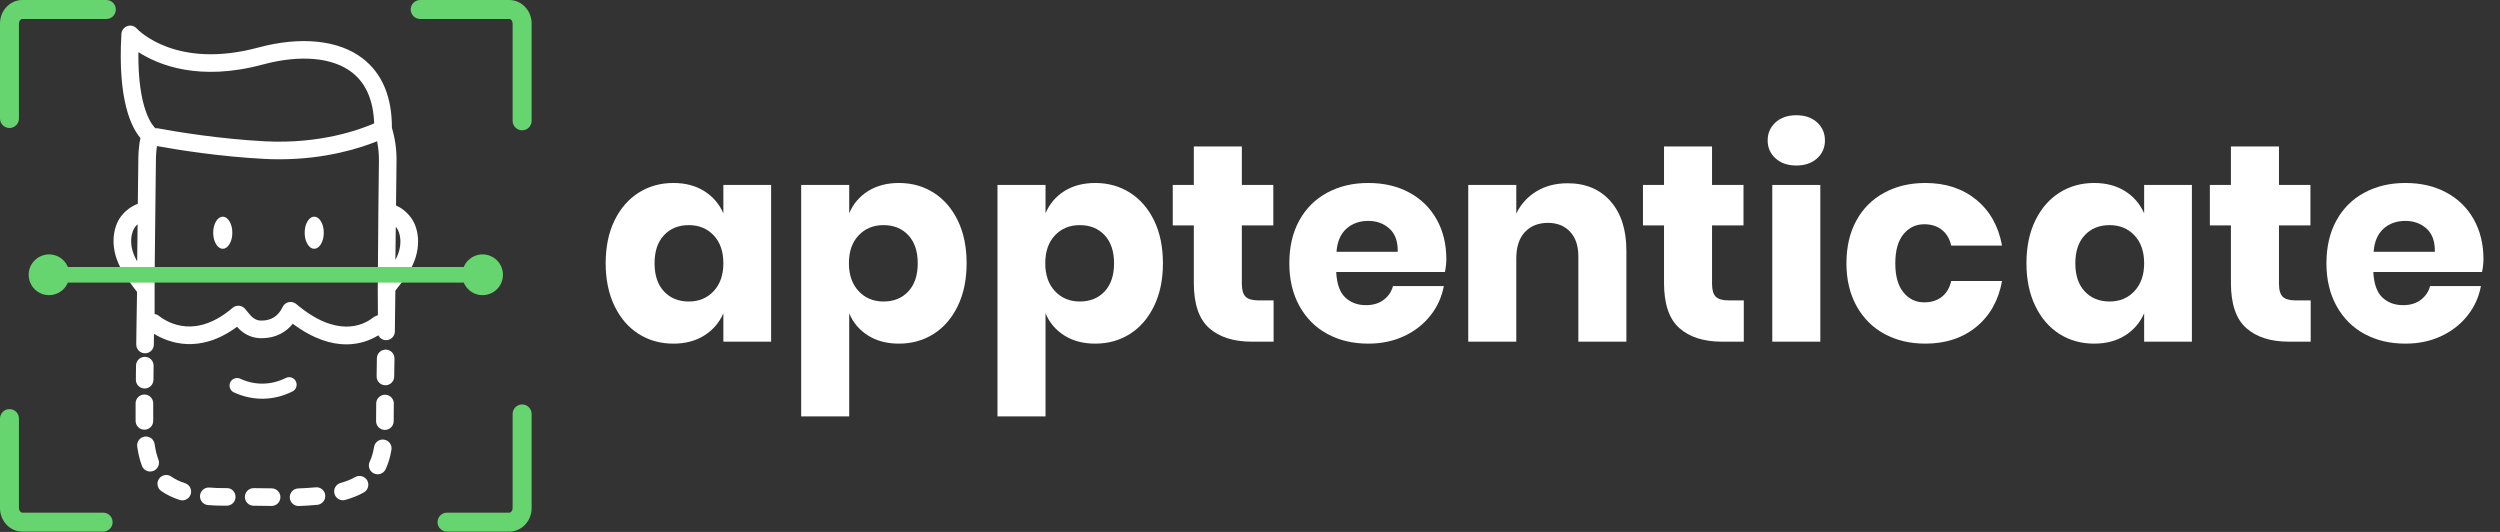 <svg width="141" height="30" viewBox="0 0 141 30" fill="none" xmlns="http://www.w3.org/2000/svg">
<rect x="0" y="0" width="141" height="30" fill="#333333" stroke="none"/>
<g clip-path="url(#clip0_1_8285)">
<path d="M37.448 13.267C37.094 13.646 36.917 14.175 36.917 14.851C36.917 15.527 37.094 16.055 37.448 16.436C37.802 16.815 38.268 17.005 38.849 17.005C39.42 17.005 39.888 16.81 40.252 16.419C40.616 16.029 40.798 15.505 40.798 14.851C40.798 14.185 40.616 13.66 40.252 13.275C39.888 12.889 39.42 12.697 38.849 12.697C38.268 12.697 37.802 12.887 37.448 13.267ZM39.721 10.779C40.207 11.086 40.566 11.502 40.798 12.031V10.432H43.491V19.271H40.798V17.671C40.566 18.199 40.207 18.616 39.721 18.922C39.235 19.228 38.654 19.381 37.978 19.381C37.249 19.381 36.597 19.199 36.022 18.835C35.446 18.471 34.992 17.945 34.659 17.259C34.327 16.572 34.16 15.769 34.16 14.851C34.16 13.922 34.327 13.116 34.659 12.435C34.992 11.754 35.446 11.231 36.022 10.867C36.597 10.502 37.249 10.32 37.978 10.32C38.654 10.32 39.235 10.474 39.721 10.779Z" fill="white"/>
<path d="M48.426 13.275C48.062 13.66 47.879 14.185 47.879 14.851C47.879 15.505 48.062 16.029 48.426 16.419C48.791 16.81 49.258 17.005 49.828 17.005C50.409 17.005 50.876 16.815 51.23 16.436C51.584 16.055 51.76 15.527 51.76 14.851C51.76 14.175 51.584 13.646 51.23 13.267C50.876 12.887 50.409 12.697 49.828 12.697C49.258 12.697 48.791 12.889 48.426 13.275ZM52.656 10.867C53.231 11.231 53.685 11.754 54.018 12.435C54.351 13.116 54.517 13.922 54.517 14.851C54.517 15.769 54.351 16.572 54.018 17.259C53.685 17.945 53.231 18.471 52.656 18.835C52.08 19.199 51.428 19.381 50.7 19.381C50.023 19.381 49.442 19.228 48.956 18.922C48.471 18.616 48.117 18.199 47.895 17.671V23.485H45.186V10.432H47.895V12.031C48.117 11.502 48.471 11.086 48.956 10.779C49.442 10.474 50.023 10.32 50.7 10.32C51.428 10.32 52.08 10.502 52.656 10.867Z" fill="white"/>
<path d="M59.498 13.275C59.134 13.66 58.953 14.185 58.953 14.851C58.953 15.505 59.134 16.029 59.498 16.419C59.863 16.81 60.33 17.005 60.9 17.005C61.481 17.005 61.949 16.815 62.303 16.436C62.655 16.055 62.833 15.527 62.833 14.851C62.833 14.175 62.655 13.646 62.303 13.267C61.949 12.887 61.481 12.697 60.9 12.697C60.33 12.697 59.863 12.889 59.498 13.275ZM63.728 10.867C64.303 11.231 64.758 11.754 65.09 12.435C65.423 13.116 65.589 13.922 65.589 14.851C65.589 15.769 65.423 16.572 65.09 17.259C64.758 17.945 64.303 18.471 63.728 18.835C63.152 19.199 62.5 19.381 61.771 19.381C61.095 19.381 60.515 19.228 60.029 18.922C59.543 18.616 59.19 18.199 58.968 17.671V23.485H56.258V10.432H58.968V12.031C59.19 11.502 59.543 11.086 60.029 10.779C60.515 10.474 61.095 10.32 61.771 10.32C62.5 10.32 63.152 10.502 63.728 10.867Z" fill="white"/>
<path d="M71.831 16.942V19.271H70.611C69.576 19.271 68.77 19.015 68.195 18.503C67.619 17.99 67.332 17.143 67.332 15.96V12.713H66.143V10.432H67.332V8.261H70.04V10.432H71.815V12.713H70.04V16.007C70.04 16.356 70.112 16.599 70.254 16.736C70.397 16.874 70.637 16.942 70.975 16.942H71.831Z" fill="white"/>
<path d="M78.365 12.894C78.043 12.604 77.644 12.459 77.169 12.459C76.673 12.459 76.261 12.607 75.934 12.902C75.606 13.199 75.421 13.631 75.379 14.202H78.832C78.844 13.62 78.687 13.185 78.365 12.894ZM81.494 15.342H75.363C75.395 16.007 75.563 16.485 75.871 16.776C76.177 17.066 76.568 17.211 77.042 17.211C77.444 17.211 77.776 17.111 78.04 16.91C78.305 16.71 78.479 16.451 78.564 16.134H81.431C81.314 16.757 81.062 17.314 80.67 17.805C80.279 18.296 79.784 18.682 79.181 18.962C78.579 19.242 77.909 19.381 77.169 19.381C76.303 19.381 75.534 19.199 74.865 18.835C74.194 18.471 73.668 17.945 73.288 17.259C72.908 16.572 72.718 15.769 72.718 14.851C72.718 13.922 72.904 13.116 73.28 12.435C73.655 11.754 74.18 11.231 74.856 10.867C75.532 10.502 76.303 10.32 77.169 10.32C78.046 10.32 78.817 10.499 79.482 10.859C80.148 11.218 80.662 11.721 81.026 12.372C81.391 13.021 81.573 13.768 81.573 14.614C81.573 14.835 81.547 15.078 81.494 15.342Z" fill="white"/>
<path d="M90.833 11.35C91.43 12.026 91.728 12.955 91.728 14.137V19.271H89.019V14.454C89.019 13.863 88.863 13.401 88.552 13.069C88.24 12.736 87.825 12.57 87.308 12.57C86.759 12.57 86.323 12.744 86 13.092C85.678 13.441 85.518 13.937 85.518 14.582V19.271H82.809V10.432H85.518V12.047C85.771 11.518 86.149 11.101 86.651 10.794C87.152 10.489 87.74 10.336 88.416 10.336C89.431 10.336 90.236 10.674 90.833 11.35Z" fill="white"/>
<path d="M98.35 16.942V19.271H97.13C96.095 19.271 95.29 19.015 94.714 18.503C94.138 17.99 93.851 17.143 93.851 15.96V12.713H92.663V10.432H93.851V8.261H96.559V10.432H98.334V12.713H96.559V16.007C96.559 16.356 96.631 16.599 96.773 16.736C96.916 16.874 97.156 16.942 97.494 16.942H98.35Z" fill="white"/>
<path d="M111.458 11.262C112.228 11.891 112.715 12.755 112.915 13.853H110.048C109.963 13.473 109.789 13.177 109.526 12.965C109.26 12.755 108.928 12.648 108.527 12.648C108.052 12.648 107.66 12.836 107.354 13.211C107.048 13.586 106.895 14.133 106.895 14.851C106.895 15.569 107.048 16.115 107.354 16.49C107.66 16.866 108.052 17.053 108.527 17.053C108.928 17.053 109.26 16.948 109.526 16.736C109.789 16.525 109.963 16.229 110.048 15.849H112.915C112.715 16.948 112.228 17.81 111.458 18.439C110.687 19.067 109.731 19.381 108.591 19.381C107.724 19.381 106.956 19.199 106.286 18.835C105.614 18.471 105.089 17.945 104.708 17.259C104.329 16.572 104.139 15.769 104.139 14.851C104.139 13.922 104.326 13.116 104.701 12.435C105.075 11.754 105.601 11.231 106.278 10.867C106.953 10.502 107.724 10.32 108.591 10.32C109.731 10.32 110.687 10.635 111.458 11.262Z" fill="white"/>
<path d="M117.579 13.267C117.225 13.646 117.048 14.175 117.048 14.851C117.048 15.527 117.225 16.055 117.579 16.436C117.933 16.815 118.401 17.005 118.981 17.005C119.552 17.005 120.018 16.81 120.383 16.419C120.747 16.029 120.93 15.505 120.93 14.851C120.93 14.185 120.747 13.66 120.383 13.275C120.018 12.889 119.552 12.697 118.981 12.697C118.401 12.697 117.933 12.887 117.579 13.267ZM119.853 10.779C120.338 11.086 120.698 11.502 120.93 12.031V10.432H123.623V19.271H120.93V17.671C120.698 18.199 120.338 18.616 119.853 18.922C119.366 19.228 118.786 19.381 118.11 19.381C117.381 19.381 116.729 19.199 116.153 18.835C115.577 18.471 115.123 17.945 114.792 17.259C114.458 16.572 114.292 15.769 114.292 14.851C114.292 13.922 114.458 13.116 114.792 12.435C115.123 11.754 115.577 11.231 116.153 10.867C116.729 10.502 117.381 10.32 118.11 10.32C118.786 10.32 119.366 10.474 119.853 10.779Z" fill="white"/>
<path d="M130.323 16.942V19.271H129.103C128.069 19.271 127.263 19.015 126.688 18.503C126.112 17.99 125.824 17.143 125.824 15.96V12.713H124.636V10.432H125.824V8.261H128.534V10.432H130.308V12.713H128.534V16.007C128.534 16.356 128.605 16.599 128.747 16.736C128.889 16.874 129.13 16.942 129.468 16.942H130.323Z" fill="white"/>
<path d="M136.859 12.894C136.536 12.604 136.138 12.459 135.663 12.459C135.165 12.459 134.755 12.607 134.426 12.902C134.1 13.199 133.914 13.631 133.872 14.202H137.326C137.336 13.62 137.18 13.185 136.859 12.894ZM139.987 15.342H133.856C133.888 16.007 134.057 16.485 134.363 16.776C134.67 17.066 135.06 17.211 135.536 17.211C135.937 17.211 136.27 17.111 136.534 16.91C136.798 16.71 136.973 16.451 137.057 16.134H139.924C139.808 16.757 139.555 17.314 139.163 17.805C138.772 18.296 138.276 18.682 137.674 18.962C137.073 19.242 136.402 19.381 135.663 19.381C134.796 19.381 134.029 19.199 133.358 18.835C132.686 18.471 132.161 17.945 131.781 17.259C131.401 16.572 131.211 15.769 131.211 14.851C131.211 13.922 131.398 13.116 131.774 12.435C132.148 11.754 132.673 11.231 133.349 10.867C134.026 10.502 134.796 10.32 135.663 10.32C136.539 10.32 137.31 10.499 137.976 10.859C138.64 11.218 139.155 11.721 139.52 12.372C139.884 13.021 140.067 13.768 140.067 14.614C140.067 14.835 140.04 15.078 139.987 15.342Z" fill="white"/>
<rect x="99.957" y="10.431" width="2.709" height="8.839" fill="white"/>
<path d="M100.14 6.903C100.435 6.633 100.826 6.499 101.312 6.499C101.797 6.499 102.189 6.633 102.484 6.903C102.78 7.172 102.927 7.513 102.927 7.925C102.927 8.326 102.78 8.661 102.484 8.931C102.189 9.2 101.797 9.335 101.312 9.335C100.826 9.335 100.435 9.2 100.14 8.931C99.843 8.661 99.696 8.326 99.696 7.925C99.696 7.513 99.843 7.172 100.14 6.903Z" fill="white"/>
<path d="M0.535 7.219C0.831 7.219 1.07 6.979 1.07 6.683V1.325C1.07 1.188 1.158 1.071 1.261 1.071H5.998C6.294 1.071 6.533 0.832 6.533 0.536C6.533 0.24 6.294 0 5.998 0H1.261C0.566 0 0 0.594 0 1.325V6.683C0 6.979 0.24 7.219 0.535 7.219Z" fill="#66D46F"/>
<path d="M5.816 28.913H1.261C1.158 28.913 1.07 28.797 1.07 28.658V23.609C1.07 23.313 0.831 23.074 0.535 23.074C0.24 23.074 0 23.313 0 23.609V28.658C0 29.389 0.566 29.984 1.261 29.984H5.816C6.112 29.984 6.352 29.744 6.352 29.449C6.352 29.153 6.112 28.913 5.816 28.913Z" fill="#66D46F"/>
<path d="M28.721 0H23.699C23.403 0 23.163 0.24 23.163 0.536C23.163 0.832 23.403 1.071 23.699 1.071H28.721C28.824 1.071 28.912 1.188 28.912 1.325V6.815C28.912 7.11 29.152 7.35 29.448 7.35C29.744 7.35 29.984 7.11 29.984 6.815V1.325C29.984 0.594 29.417 0 28.721 0Z" fill="#66D46F"/>
<path d="M29.448 22.81C29.152 22.81 28.912 23.051 28.912 23.346V28.658C28.912 28.797 28.824 28.913 28.721 28.913H25.213C24.917 28.913 24.677 29.153 24.677 29.449C24.677 29.744 24.917 29.984 25.213 29.984H28.721C29.417 29.984 29.984 29.389 29.984 28.658V23.346C29.984 23.051 29.744 22.81 29.448 22.81Z" fill="#66D46F"/>
<path d="M12.985 21.565C12.887 21.779 12.98 22.034 13.194 22.132C13.73 22.378 14.294 22.497 14.851 22.488C15.412 22.479 15.967 22.342 16.495 22.078C16.706 21.973 16.791 21.717 16.685 21.505C16.581 21.298 16.323 21.214 16.117 21.318C15.294 21.728 14.384 21.743 13.552 21.361C13.338 21.261 13.085 21.355 12.985 21.565Z" fill="white"/>
<path d="M8.641 22.752C8.644 22.478 8.425 22.254 8.15 22.25H8.145C7.874 22.25 7.651 22.469 7.648 22.741V23.741C7.649 24.014 7.872 24.235 8.144 24.235H8.146C8.42 24.234 8.642 24.012 8.641 23.738V22.752Z" fill="white"/>
<path d="M10.436 27.252C10.135 27.155 9.876 27.03 9.663 26.88C9.44 26.721 9.131 26.775 8.972 26.998C8.814 27.222 8.867 27.532 9.09 27.69C9.385 27.898 9.736 28.069 10.133 28.197C10.183 28.213 10.235 28.22 10.284 28.22C10.494 28.22 10.689 28.086 10.756 27.875C10.841 27.614 10.697 27.335 10.436 27.252Z" fill="white"/>
<path d="M20.031 26.908C19.805 27.038 19.527 27.15 19.208 27.239C18.944 27.314 18.791 27.587 18.865 27.851C18.926 28.07 19.125 28.214 19.341 28.214C19.387 28.214 19.432 28.208 19.476 28.195C19.879 28.082 20.222 27.942 20.524 27.77C20.762 27.634 20.844 27.331 20.709 27.092C20.572 26.855 20.269 26.773 20.031 26.908Z" fill="white"/>
<path d="M17.8 27.485C17.498 27.514 17.174 27.535 16.821 27.547C16.548 27.557 16.334 27.787 16.344 28.061C16.353 28.328 16.573 28.539 16.839 28.539H16.856C17.23 28.525 17.577 28.503 17.898 28.472C18.17 28.445 18.369 28.203 18.343 27.93C18.316 27.658 18.078 27.458 17.8 27.485Z" fill="white"/>
<path d="M12.784 27.529H12.691C12.403 27.535 12.085 27.519 11.813 27.498C11.543 27.475 11.302 27.681 11.281 27.954C11.26 28.227 11.464 28.466 11.737 28.487C12.032 28.511 12.349 28.521 12.681 28.521H12.691H12.791C13.065 28.519 13.286 28.295 13.284 28.022C13.282 27.747 13.069 27.517 12.784 27.529Z" fill="white"/>
<path d="M8.934 25.918C8.838 25.671 8.769 25.386 8.722 25.048C8.683 24.776 8.432 24.585 8.162 24.624C7.89 24.662 7.701 24.913 7.738 25.184C7.797 25.599 7.884 25.956 8.007 26.276C8.083 26.473 8.271 26.594 8.47 26.594C8.529 26.594 8.59 26.583 8.649 26.561C8.904 26.461 9.032 26.175 8.934 25.918Z" fill="white"/>
<path d="M15.326 27.543L14.312 27.531H14.306C14.035 27.531 13.814 27.749 13.811 28.022C13.808 28.295 14.027 28.52 14.3 28.523L15.314 28.535H15.32C15.591 28.535 15.812 28.316 15.815 28.044C15.819 27.77 15.6 27.546 15.326 27.543Z" fill="white"/>
<path d="M21.671 24.797C21.4 24.751 21.145 24.934 21.099 25.203C21.042 25.535 20.962 25.809 20.851 26.04C20.734 26.287 20.839 26.584 21.087 26.702C21.155 26.733 21.228 26.75 21.3 26.75C21.485 26.75 21.663 26.645 21.748 26.466C21.898 26.151 22.006 25.793 22.077 25.37C22.123 25.1 21.942 24.843 21.671 24.797Z" fill="white"/>
<path d="M8.153 21.912H8.158C8.43 21.912 8.652 21.692 8.655 21.42L8.663 20.627C8.666 20.352 8.447 20.128 8.172 20.125C7.907 20.123 7.674 20.341 7.671 20.616L7.663 21.41C7.659 21.683 7.879 21.908 8.153 21.912Z" fill="white"/>
<path d="M22.204 23.763C22.198 24.033 21.977 24.247 21.708 24.247H21.696C21.422 24.241 21.205 24.014 21.211 23.741L21.218 22.751C21.222 22.48 21.444 22.262 21.715 22.262H21.722C21.997 22.267 22.215 22.492 22.211 22.765L22.204 23.763Z" fill="white"/>
<path d="M21.76 19.719H21.752C21.481 19.719 21.26 19.936 21.256 20.208L21.241 21.225C21.238 21.499 21.456 21.725 21.73 21.729H21.738C22.008 21.729 22.229 21.511 22.233 21.24L22.248 20.223C22.252 19.948 22.033 19.723 21.76 19.719Z" fill="white"/>
<path d="M22.298 16.393C22.559 16.067 22.799 15.743 23.018 15.408C23.818 14.182 23.663 12.926 23.18 12.277C22.95 11.967 22.661 11.735 22.336 11.586L22.364 9.069C22.371 8.434 22.283 7.809 22.104 7.21C22.107 5.46 21.553 4.144 20.457 3.297C19.115 2.258 16.969 2.034 14.571 2.68C9.933 3.932 7.798 1.701 7.711 1.608C7.577 1.459 7.367 1.405 7.179 1.473C6.99 1.539 6.86 1.712 6.848 1.912C6.63 5.624 7.4 7.171 7.918 7.782C7.846 8.157 7.807 8.534 7.803 8.906L7.773 11.494C7.411 11.631 7.086 11.869 6.834 12.191C6.338 12.829 6.154 14.082 6.926 15.326C7.168 15.715 7.44 16.097 7.729 16.465L7.694 18.63L7.685 19.424C7.682 19.699 7.901 19.923 8.176 19.926H8.181C8.452 19.926 8.674 19.708 8.677 19.435L8.684 18.825C9.504 19.33 11.248 19.997 13.369 18.43C13.654 18.756 13.992 18.961 14.377 19.038C14.476 19.058 14.58 19.072 14.688 19.074C15.607 19.09 16.173 18.682 16.513 18.26C17.692 19.139 18.711 19.422 19.535 19.422C20.328 19.422 20.936 19.159 21.337 18.911C21.419 19.07 21.577 19.182 21.767 19.185H21.774C22.045 19.185 22.266 18.968 22.27 18.697L22.298 16.393ZM8.761 11.877L8.795 8.917C8.798 8.692 8.82 8.466 8.852 8.237C10.096 8.464 12.413 8.832 14.914 8.962C15.201 8.977 15.482 8.984 15.756 8.984C18.384 8.984 20.346 8.342 21.267 7.966C21.338 8.324 21.376 8.688 21.372 9.057L21.339 11.927L21.306 16.342L21.314 17.776L21.155 17.843C21.114 17.86 21.075 17.884 21.04 17.912L20.993 17.948C20.461 18.349 18.983 19.072 16.709 17.148C16.591 17.047 16.433 17.01 16.283 17.041C16.131 17.075 16.004 17.176 15.939 17.316C15.697 17.835 15.284 18.093 14.707 18.081C14.66 18.081 14.616 18.074 14.575 18.066C14.385 18.028 14.21 17.904 14.041 17.685L13.823 17.421C13.737 17.32 13.616 17.256 13.483 17.244C13.352 17.233 13.22 17.276 13.119 17.361C11.078 19.107 9.525 18.255 8.952 17.808C8.878 17.749 8.812 17.724 8.72 17.71V15.569L8.761 11.877ZM7.805 2.939C8.935 3.667 11.236 4.609 14.829 3.637C16.926 3.072 18.755 3.234 19.85 4.082C20.639 4.692 21.057 5.662 21.103 6.959C20.31 7.307 18.069 8.13 14.965 7.971C12.423 7.839 10.067 7.453 8.887 7.235C8.846 7.228 8.808 7.235 8.767 7.237C8.619 7.102 7.767 6.188 7.805 2.939ZM22.3 14.661L22.322 12.792C22.343 12.817 22.364 12.842 22.384 12.869C22.535 13.073 22.782 13.771 22.3 14.661ZM7.618 12.802C7.662 12.745 7.71 12.692 7.761 12.646L7.737 14.742C7.165 13.769 7.451 13.013 7.618 12.802Z" fill="white"/>
<path d="M12.564 12.222C12.713 12.222 12.839 12.31 12.944 12.487C13.05 12.663 13.103 12.876 13.103 13.126C13.103 13.375 13.05 13.588 12.944 13.764C12.839 13.941 12.713 14.029 12.564 14.029C12.415 14.029 12.288 13.941 12.183 13.764C12.078 13.588 12.025 13.375 12.025 13.126C12.025 12.876 12.078 12.663 12.183 12.487C12.288 12.31 12.415 12.222 12.564 12.222Z" fill="white"/>
<path d="M17.722 12.222C17.871 12.222 17.998 12.31 18.103 12.487C18.208 12.663 18.261 12.876 18.261 13.126C18.261 13.375 18.208 13.588 18.103 13.764C17.998 13.941 17.871 14.029 17.722 14.029C17.573 14.029 17.446 13.941 17.341 13.764C17.236 13.588 17.184 13.375 17.184 13.126C17.184 12.876 17.236 12.663 17.341 12.487C17.446 12.31 17.573 12.222 17.722 12.222Z" fill="white"/>
<path d="M25.383 15.937H3.828C3.769 16.078 3.686 16.202 3.579 16.31C3.471 16.418 3.347 16.501 3.206 16.559C3.065 16.617 2.918 16.647 2.766 16.647C2.614 16.647 2.467 16.617 2.326 16.559C2.185 16.501 2.061 16.418 1.954 16.31C1.846 16.202 1.763 16.078 1.704 15.937C1.646 15.797 1.617 15.649 1.617 15.498C1.617 15.345 1.646 15.198 1.704 15.058C1.763 14.917 1.846 14.792 1.954 14.685C2.061 14.577 2.185 14.494 2.326 14.436C2.467 14.377 2.614 14.348 2.766 14.348C2.918 14.348 3.065 14.377 3.206 14.436C3.347 14.494 3.471 14.577 3.579 14.685C3.686 14.792 3.769 14.917 3.828 15.058H24.985H25.857H26.156C26.214 14.917 26.297 14.792 26.405 14.685C26.513 14.577 26.637 14.494 26.778 14.436C26.919 14.377 27.065 14.348 27.218 14.348C27.37 14.348 27.517 14.377 27.657 14.436C27.798 14.494 27.922 14.577 28.03 14.685C28.138 14.792 28.221 14.917 28.279 15.058C28.337 15.198 28.367 15.345 28.367 15.498C28.367 15.649 28.337 15.796 28.279 15.937C28.221 16.078 28.138 16.202 28.03 16.31C27.922 16.418 27.798 16.501 27.657 16.559C27.517 16.617 27.37 16.647 27.218 16.647C27.065 16.647 26.919 16.617 26.778 16.559C26.637 16.501 26.513 16.418 26.405 16.31C26.297 16.202 26.214 16.078 26.156 15.937H25.762H25.383Z" fill="#66D46F"/>
</g>
<defs>
<clipPath id="clip0_1_8285">
<rect width="140.067" height="29.984" fill="white"/>
</clipPath>
</defs>
</svg>
